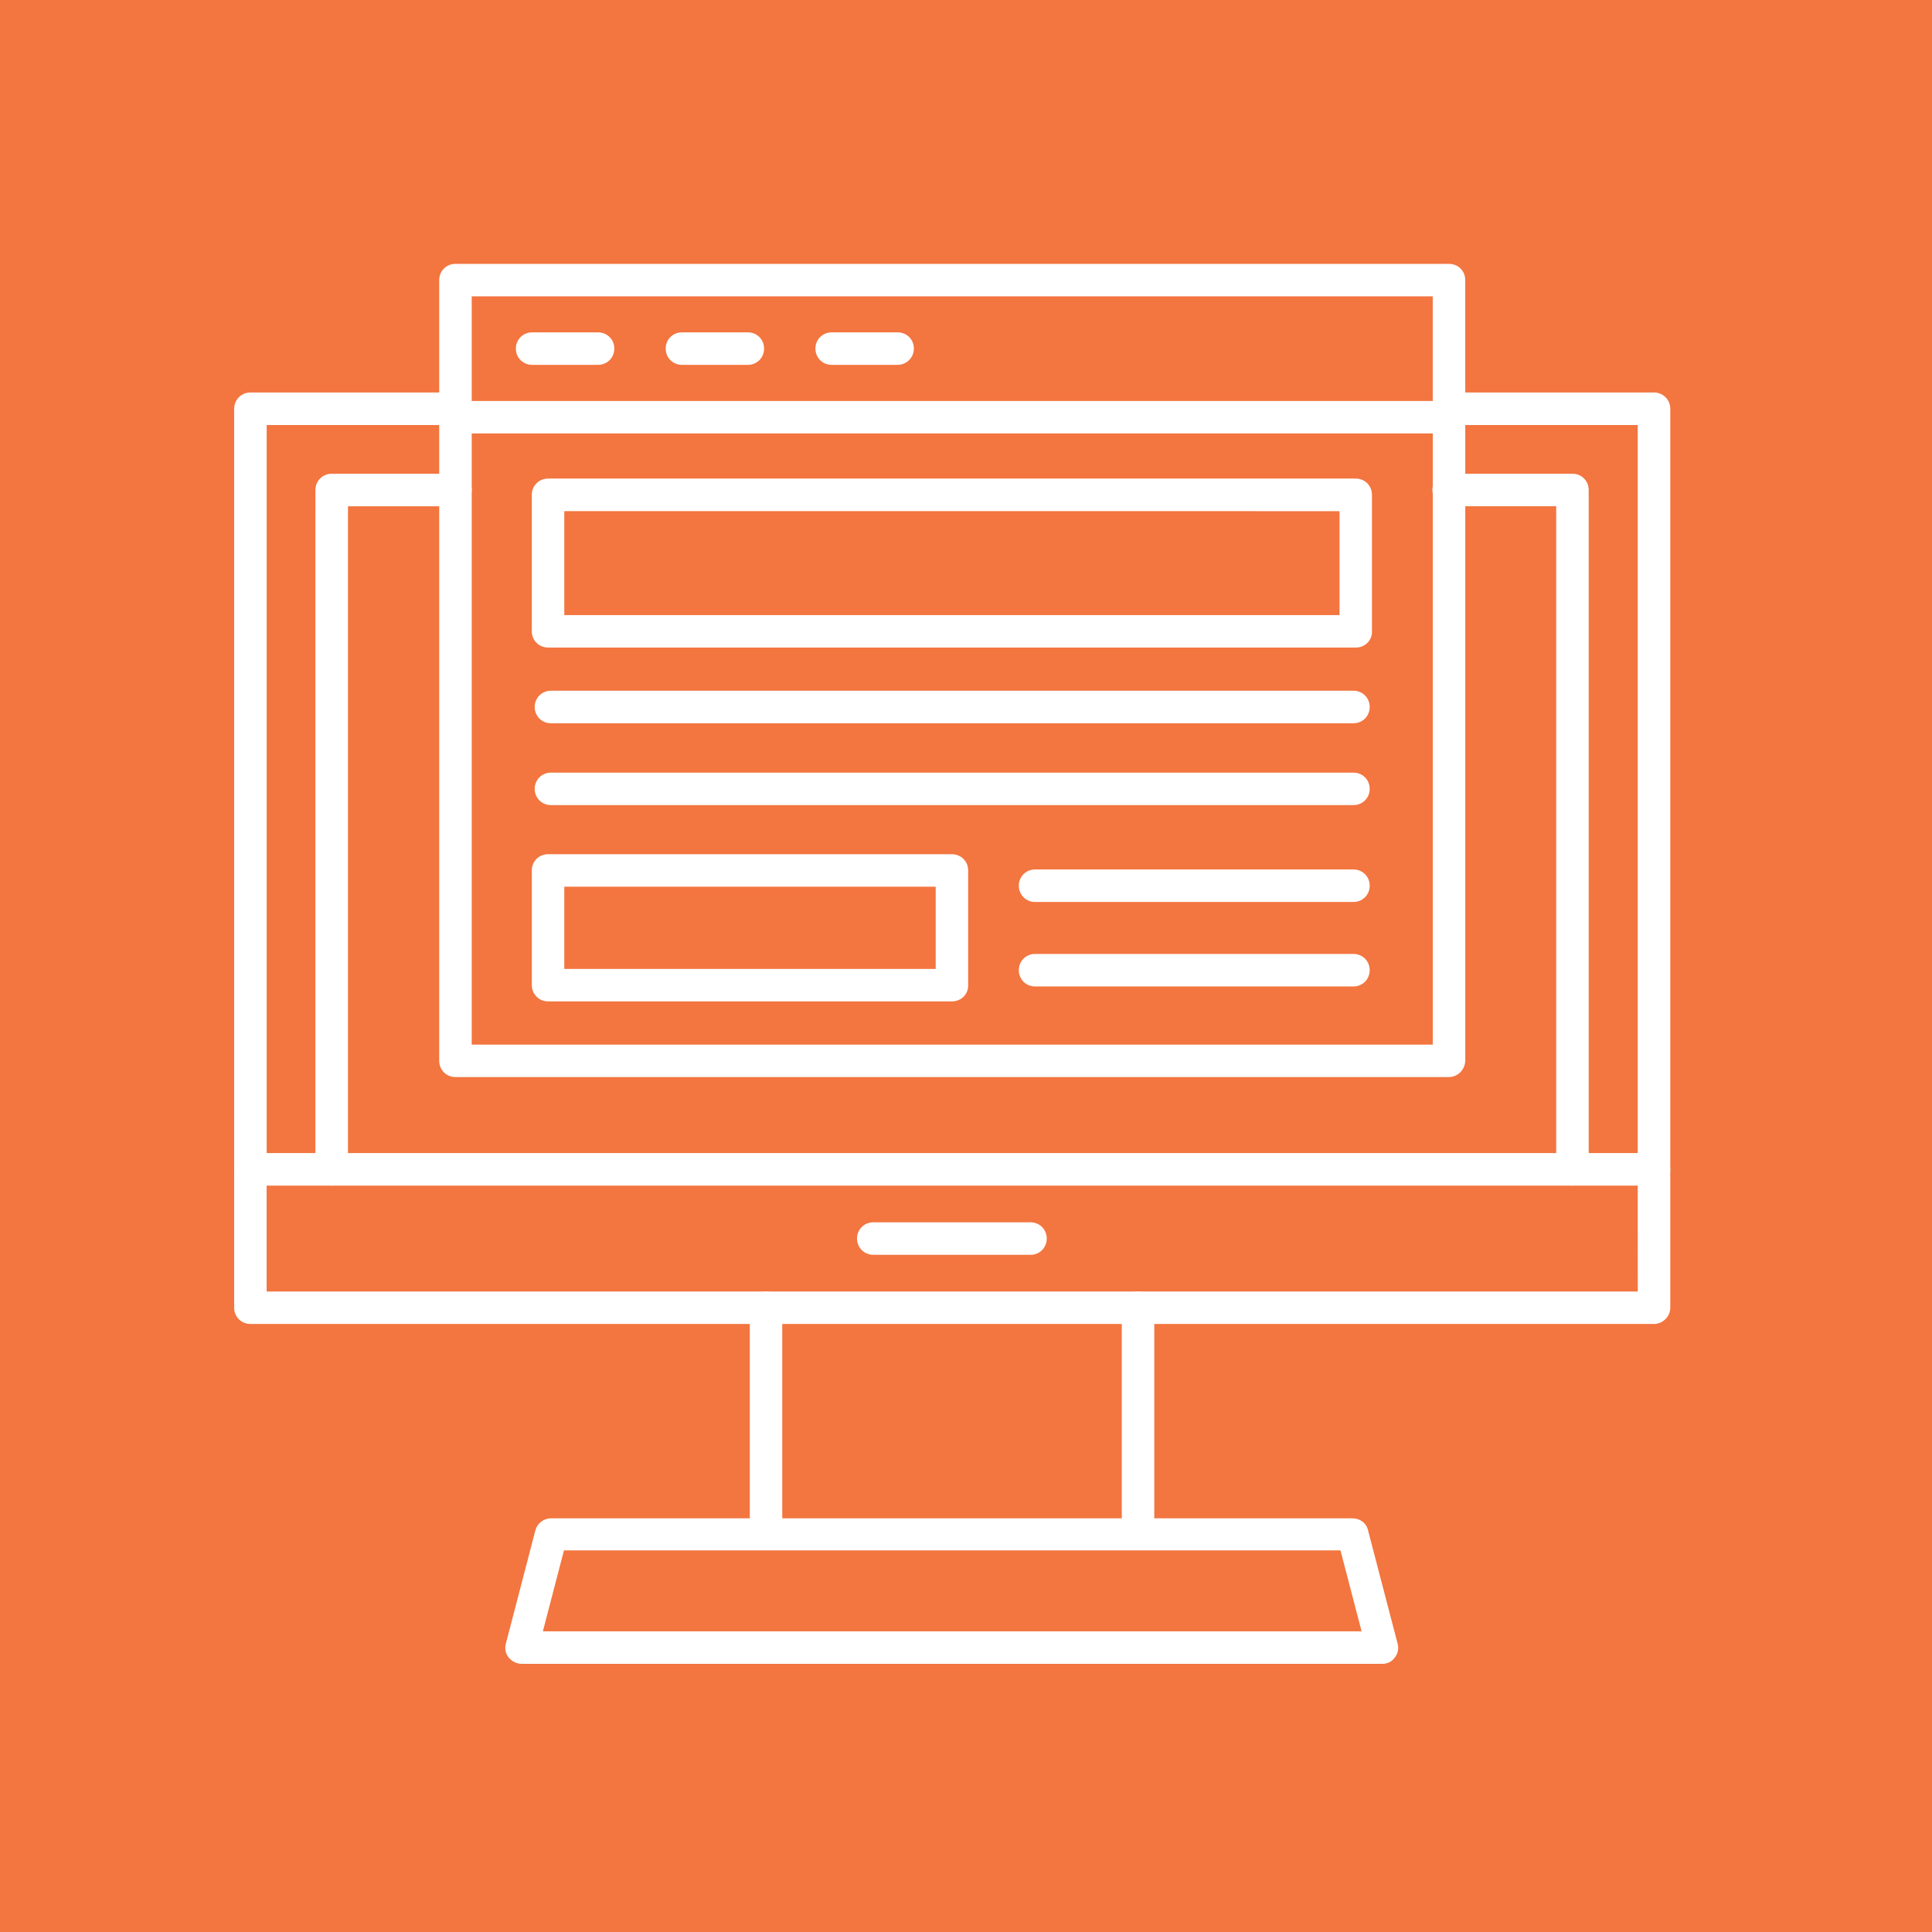 <?xml version="1.0" encoding="utf-8"?>
<!-- Generator: Adobe Illustrator 16.0.0, SVG Export Plug-In . SVG Version: 6.00 Build 0)  -->
<!DOCTYPE svg PUBLIC "-//W3C//DTD SVG 1.1//EN" "http://www.w3.org/Graphics/SVG/1.1/DTD/svg11.dtd">
<svg version="1.1" xmlns="http://www.w3.org/2000/svg" xmlns:xlink="http://www.w3.org/1999/xlink" x="0px" y="0px" width="66px"
	 height="66px" viewBox="0 0 66 66" enable-background="new 0 0 66 66" xml:space="preserve">
<g id="Calque_1">
	<rect x="-1.235" y="-0.607" fill="#F3753F" width="68.344" height="67.26"/>
</g>
<g id="Calque_2" display="none">
	<path display="inline" fill="#FFFFFF" d="M47.631,40.657V18.66L36.87,7.816L13.543,7.813v47.09h14.918v1.912H53.18V40.657H47.631z
		 M36.941,10.443l8.153,8.215h-8.153V10.443z M15.34,53.106V9.617l20.707-0.004v9.945h9.79v21.1H28.461v12.449H15.34z
		 M51.381,55.018H30.258V42.452h21.123V55.018z"/>
	<path display="inline" fill="#FFFFFF" d="M35.488,46.071c-0.073-0.398-0.134-0.829-0.178-1.288
		c-0.025,0.222-0.051,0.449-0.086,0.677c-0.037,0.229-0.076,0.47-0.127,0.728l-0.088,0.477h0.593L35.488,46.071z"/>
	<path display="inline" fill="#FFFFFF" d="M37.054,49.262l1.746-3.02l-1.746-3.021h-3.484l-1.746,3.021l1.746,3.02H37.054z
		 M35.123,44.063h0.391l0.795,3.708h-0.496l-0.141-0.724h-0.732l-0.145,0.724h-0.481L35.123,44.063z"/>
	<path display="inline" fill="#FFFFFF" d="M21.9,14.755c-0.085-0.468-0.155-0.97-0.21-1.503c-0.026,0.26-0.06,0.522-0.101,0.79
		c-0.041,0.266-0.09,0.549-0.146,0.849l-0.106,0.555h0.694L21.9,14.755z"/>
	<path display="inline" fill="#FFFFFF" d="M23.73,18.477l2.034-3.524l-2.034-3.523h-4.07l-2.035,3.523l2.035,3.524H23.73z
		 M21.474,12.41h0.453l0.927,4.329h-0.578l-0.162-0.845h-0.858l-0.166,0.845H20.53L21.474,12.41z"/>
	<path display="inline" fill="#FFFFFF" d="M33.621,51.009h6.131v0.899h-6.131V51.009z"/>
	<path display="inline" fill="#FFFFFF" d="M33.631,52.903h8.979v0.899h-8.979V52.903z"/>
	<path display="inline" fill="#FFFFFF" d="M19.421,20.667h7.15v0.898h-7.15V20.667z"/>
	<path display="inline" fill="#FFFFFF" d="M19.431,22.877h10.474v0.898H19.431V22.877z"/>
</g>
<g id="Calque_3" display="none">
	<path display="inline" fill="#FFFFFF" d="M55.114,48.816l-6.569-3.283v-1.827c0-0.849-0.688-1.539-1.534-1.539h-7.682
		c-0.846,0-1.535,0.69-1.535,1.539v1.534H12.451c-2.118,0-3.839,1.723-3.839,3.842v3.071c0,2.115,1.722,3.839,3.839,3.839h35.508
		l7.155-3.578c0.685-0.342,1.111-1.031,1.111-1.798C56.226,49.849,55.799,49.16,55.114,48.816L55.114,48.816z M51.616,48.785v3.661
		l-3.071,1.536v-6.731L51.616,48.785z M47.011,49.848H19.363v-3.07h27.648V49.848z M17.827,54.458h-1.536v-7.681h1.536V54.458z
		 M19.363,51.383h27.648v3.075H19.363V51.383z M39.329,43.706h7.682v1.534h-7.682V43.706z M10.147,52.153v-3.071
		c0-1.271,1.033-2.305,2.304-2.305h2.305v7.681h-2.305C11.18,54.458,10.147,53.424,10.147,52.153z M54.426,51.042l-1.271,0.637
		v-2.123l1.271,0.636c0.161,0.081,0.264,0.242,0.264,0.425C54.689,50.798,54.587,50.961,54.426,51.042L54.426,51.042z"/>
	<path display="inline" fill="#FFFFFF" d="M10.803,32.954c0.835,0,1.586-0.464,1.96-1.212l0.931-1.86h13.348
		c0.847,0,1.536-0.688,1.536-1.536V16.058c0-0.847-0.689-1.535-1.536-1.535H10.146c-0.847,0-1.536,0.688-1.536,1.535v14.703
		C8.611,31.969,9.593,32.954,10.803,32.954L10.803,32.954z M12.744,28.345l-1.354,2.709c-0.112,0.224-0.337,0.362-0.587,0.362
		c-0.361,0-0.656-0.292-0.656-0.655V17.025l6.595,5.995c0.508,0.464,1.166,0.718,1.852,0.718c0.688,0,1.345-0.254,1.854-0.718
		l6.594-5.993v11.318H12.744z M11.366,16.058h14.458l-6.41,5.827c-0.45,0.41-1.19,0.41-1.64,0L11.366,16.058z"/>
	<path display="inline" fill="#FFFFFF" d="M14.755,25.272h1.536v1.537h-1.536V25.272z"/>
	<path display="inline" fill="#FFFFFF" d="M17.827,25.272h1.536v1.537h-1.536V25.272z"/>
	<path display="inline" fill="#FFFFFF" d="M20.899,25.272h1.536v1.537h-1.536V25.272z"/>
	<path display="inline" fill="#FFFFFF" d="M16.291,32.954c-0.848,0-1.536,0.688-1.536,1.535v4.607c0,0.849,0.688,1.537,1.536,1.537
		h8.74l0.931,1.86c0.375,0.746,1.126,1.213,1.96,1.213c1.209,0,2.192-0.985,2.192-2.193v-7.024c0-0.847-0.689-1.535-1.537-1.535
		H16.291z M28.578,41.513c0,0.361-0.295,0.654-0.656,0.654c-0.25,0-0.475-0.138-0.586-0.36l-1.356-2.711h-9.689v-4.607h12.288
		V41.513z"/>
	<path display="inline" fill="#FFFFFF" d="M17.827,36.025h3.072v1.536h-3.072V36.025z"/>
	<path display="inline" fill="#FFFFFF" d="M22.435,36.025h4.607v1.536h-4.607V36.025z"/>
	<path display="inline" fill="#FFFFFF" d="M34.997,31.545c1.779,1.6,2.797,3.888,2.797,6.279v1.271c0,0.849,0.688,1.537,1.534,1.537
		h7.683c0.846,0,1.534-0.688,1.534-1.537v-1.271c0-2.389,1.019-4.677,2.797-6.277l0.583-0.526c2.732-2.46,4.3-5.979,4.3-9.654
		c0-7.164-5.825-12.989-12.987-12.989h-0.135c-7.163,0-12.989,5.825-12.989,12.989c0,3.675,1.568,7.193,4.299,9.654L34.997,31.545z
		 M43.937,39.096H42.4V24.031l-1.958,0.98c-0.344,0.172-0.729,0.262-1.113,0.262c-1.269,0-2.302-1.033-2.302-2.304
		c0-1.271,1.033-2.303,2.302-2.303c0.384,0,0.77,0.09,1.113,0.262l1.455,0.729l1.272-1.911l1.272,1.911l1.455-0.729
		c0.344-0.172,0.729-0.262,1.113-0.262c1.269,0,2.305,1.032,2.305,2.303c0,1.271-1.036,2.304-2.305,2.304
		c-0.385,0-0.77-0.089-1.113-0.262l-1.961-0.98V39.096z M43.104,9.914h0.134c6.313,0,11.452,5.138,11.452,11.454
		c0,3.241-1.383,6.343-3.793,8.513l-0.583,0.525c-2.1,1.891-3.303,4.595-3.303,7.419v1.271h-1.537v-12.59
		c0.485,0.199,1.011,0.304,1.537,0.304c2.115,0,3.839-1.722,3.839-3.839c0-2.118-1.724-3.84-3.839-3.84
		c-0.621,0-1.243,0.147-1.801,0.424l-0.24,0.121l-1.799-2.698l-1.801,2.698l-0.241-0.121c-0.555-0.277-1.179-0.424-1.8-0.424
		c-2.116,0-3.84,1.722-3.84,3.84c0,2.117,1.724,3.839,3.84,3.839c0.526,0,1.053-0.104,1.537-0.304v12.59h-1.537v-1.271
		c0-2.824-1.203-5.528-3.305-7.419l-0.583-0.525c-2.408-2.169-3.791-5.272-3.791-8.513C31.65,15.051,36.787,9.914,43.104,9.914
		L43.104,9.914z"/>
</g>
<g id="Calque_4" display="none">
	<path display="inline" fill="#FFFFFF" d="M49.472,23.483l2.62-2.91c0.211-0.232,0.247-0.574,0.089-0.845l-2.562-4.44
		c-0.155-0.272-0.472-0.412-0.777-0.345l-3.831,0.814l-3.8-6.579c-0.533-0.928-1.51-1.513-2.579-1.547
		c-1.069-0.034-2.08,0.489-2.671,1.381c-0.591,0.893-0.678,2.027-0.23,2.998l-4.592,5.639H10.757
		c-0.86,0.001-1.686,0.343-2.294,0.951c-0.608,0.609-0.95,1.435-0.951,2.295v22.703c0.001,0.862,0.343,1.687,0.951,2.295
		c0.608,0.608,1.434,0.948,2.294,0.95h10.518l-1.849,3.138h-2.37c-0.768,0.002-1.503,0.307-2.045,0.85
		c-0.543,0.542-0.848,1.278-0.849,2.046v2.173c0,0.398,0.323,0.723,0.723,0.723h25.344c0.398,0,0.722-0.324,0.722-0.723v-2.17
		c-0.001-0.77-0.306-1.505-0.85-2.047c-0.541-0.542-1.276-0.848-2.045-0.85h-2.37l-1.844-3.137h10.516
		c0.86-0.003,1.683-0.345,2.293-0.951c0.608-0.609,0.95-1.433,0.95-2.295V33.471l0.468-0.076c0.616,0.876,1.646,1.368,2.713,1.303
		c1.069-0.065,2.027-0.68,2.536-1.623c0.506-0.942,0.488-2.081-0.046-3.009L49.472,23.483z M48.634,16.467l2.036,3.529l-1.956,2.171
		l-1.236-2.141c-0.147-0.524-0.425-1.003-0.804-1.392l-0.9-1.557L48.634,16.467z M31.446,34.618l-5.092-8.813l10.134-12.435
		l10.788,18.69L31.446,34.618z M25.133,26.578l0.983,1.701l4.048,7.013l-3.671,2.12c-0.975,0.557-2.131,0.709-3.216,0.418
		c-1.086-0.29-2.012-0.998-2.576-1.971l-0.791-1.37c-0.561-0.974-0.712-2.13-0.421-3.216c0.291-1.086,1-2.012,1.973-2.575
		L25.133,26.578z M38.057,51.429c0.8,0,1.449,0.649,1.449,1.448v1.448H15.605v-1.448h0c0.001-0.799,0.65-1.448,1.45-1.448H38.057z
		 M34.011,49.981H21.104l1.847-3.137h9.215L34.011,49.981z M44.358,45.399H10.757c-0.476,0-0.933-0.191-1.269-0.527
		c-0.337-0.338-0.526-0.795-0.528-1.271v-1.128h37.2v1.125l0,0c-0.001,0.478-0.19,0.936-0.528,1.273
		c-0.339,0.338-0.797,0.527-1.275,0.527H44.358z M46.159,41.025H8.957V20.894c0-0.478,0.19-0.936,0.527-1.272
		c0.338-0.338,0.795-0.528,1.272-0.529h19.203l-4.663,5.72l-4.559,2.635c-1.304,0.756-2.255,1.997-2.646,3.452
		c-0.39,1.456-0.187,3.006,0.565,4.312l0.791,1.368c0.751,1.309,1.995,2.26,3.453,2.645c0.485,0.13,0.986,0.196,1.489,0.196
		c0.991,0,1.964-0.262,2.822-0.759l4.56-2.633l14.383-2.325L46.159,41.025z M52.184,32.04c-0.113,0.422-0.388,0.784-0.767,1.002
		c-0.38,0.218-0.829,0.279-1.252,0.165c-0.422-0.111-0.783-0.389-1.001-0.768L37.101,11.546c-0.293-0.51-0.293-1.139,0.002-1.649
		c0.296-0.51,0.841-0.824,1.429-0.823c0.591,0,1.135,0.315,1.43,0.827l4.065,7.036l1.965,3.409l6.029,10.444
		C52.239,31.167,52.299,31.617,52.184,32.04L52.184,32.04z M55.251,15.831c-0.346,0.2-0.787,0.082-0.987-0.263
		c-0.2-0.347-0.082-0.788,0.266-0.987l1.81-1.047l0,0c0.348-0.2,0.788-0.081,0.989,0.265c0.196,0.345,0.079,0.787-0.266,0.986
		L55.251,15.831z M49.675,11.553l0.539-2.021c0.048-0.186,0.171-0.343,0.336-0.438c0.166-0.096,0.364-0.122,0.549-0.073
		c0.385,0.104,0.613,0.499,0.511,0.885l-0.541,2.021c-0.103,0.386-0.498,0.615-0.885,0.511
		C49.801,12.335,49.571,11.938,49.675,11.553L49.675,11.553z M58.352,21.581c-0.049,0.185-0.17,0.344-0.336,0.44
		c-0.167,0.096-0.364,0.122-0.549,0.07l-2.021-0.538l0,0c-0.385-0.104-0.612-0.499-0.51-0.886c0.103-0.386,0.498-0.614,0.885-0.51
		l2.021,0.539c0.185,0.05,0.343,0.171,0.438,0.337C58.376,21.199,58.399,21.396,58.352,21.581L58.352,21.581z"/>
</g>
<g id="Calque_5" display="none">
	<path display="inline" fill="#FFFFFF" d="M11.295,21.644c-0.428,0-0.775,0.348-0.775,0.776v27.93c0,0.205,0.082,0.403,0.227,0.549
		c0.146,0.145,0.343,0.227,0.548,0.227h31.866c0.192,1.337,0.875,2.556,1.917,3.413c1.043,0.86,2.368,1.302,3.717,1.236
		c1.349-0.063,2.625-0.629,3.58-1.584c0.956-0.955,1.521-2.231,1.585-3.581c0.064-1.35-0.376-2.674-1.235-3.717
		c-0.859-1.041-2.077-1.725-3.413-1.918V22.419c0-0.206-0.083-0.402-0.229-0.548c-0.146-0.146-0.343-0.228-0.548-0.228h-9.847
		c1.012-2.85,0.576-6.014-1.169-8.483c-1.744-2.471-4.58-3.94-7.604-3.94s-5.86,1.469-7.605,3.94
		c-1.744,2.47-2.18,5.633-1.169,8.483L11.295,21.644z M16.727,49.573h-4.656V23.196h4.656V49.573z M52.414,50.35
		c0,1.028-0.409,2.016-1.137,2.743s-1.713,1.137-2.742,1.137c-1.028,0-2.017-0.409-2.743-1.137
		c-0.728-0.728-1.137-1.715-1.137-2.743c0-1.029,0.409-2.016,1.137-2.742c0.727-0.729,1.715-1.137,2.743-1.137
		c1.027,0,2.014,0.41,2.74,1.138C52.004,48.335,52.413,49.321,52.414,50.35z M43.104,23.196h4.655v21.78
		c-1.159,0.169-2.233,0.708-3.062,1.537c-0.83,0.829-1.369,1.903-1.537,3.061h-0.057V23.196z M29.915,10.783
		c2.584,0,4.999,1.288,6.44,3.432c1.441,2.146,1.719,4.867,0.742,7.26c-0.977,2.392-3.081,4.142-5.612,4.665
		c-0.148,0.031-0.285,0.104-0.393,0.211l-1.178,1.178l-1.178-1.178c-0.108-0.107-0.244-0.181-0.393-0.211
		c-2.531-0.523-4.635-2.272-5.612-4.665c-0.978-2.393-0.699-5.115,0.742-7.26C24.916,12.071,27.331,10.784,29.915,10.783
		L29.915,10.783z M18.278,23.196h3.585c1.285,2.228,3.434,3.825,5.938,4.414l1.566,1.565c0.145,0.146,0.342,0.228,0.548,0.228
		s0.403-0.082,0.548-0.228l1.565-1.565c2.504-0.588,4.653-2.186,5.939-4.414h3.585v26.377H18.278V23.196z"/>
	<path display="inline" fill="#FFFFFF" d="M13.623,24.748h1.552v1.551h-1.552V24.748z"/>
	<path display="inline" fill="#FFFFFF" d="M13.623,27.851h1.552v1.552h-1.552V27.851z"/>
	<path display="inline" fill="#FFFFFF" d="M13.623,30.955h1.552v1.551h-1.552V30.955z"/>
	<path display="inline" fill="#FFFFFF" d="M13.623,34.058h1.552v1.551h-1.552V34.058z"/>
	<path display="inline" fill="#FFFFFF" d="M13.623,37.161h1.552v1.552h-1.552V37.161z"/>
	<path display="inline" fill="#FFFFFF" d="M13.623,40.264h1.552v1.552h-1.552V40.264z"/>
	<path display="inline" fill="#FFFFFF" d="M13.623,43.367h1.552v1.552h-1.552V43.367z"/>
	<path display="inline" fill="#FFFFFF" d="M13.623,46.471h1.552v1.552h-1.552V46.471z"/>
	<path display="inline" fill="#FFFFFF" d="M44.655,24.748h1.552v1.551h-1.552V24.748z"/>
	<path display="inline" fill="#FFFFFF" d="M44.655,27.851h1.552v1.552h-1.552V27.851z"/>
	<path display="inline" fill="#FFFFFF" d="M44.655,30.955h1.552v1.551h-1.552V30.955z"/>
	<path display="inline" fill="#FFFFFF" d="M44.655,34.058h1.552v1.551h-1.552V34.058z"/>
	<path display="inline" fill="#FFFFFF" d="M44.655,37.161h1.552v1.552h-1.552V37.161z"/>
	<path display="inline" fill="#FFFFFF" d="M44.655,40.264h1.552v1.552h-1.552V40.264z"/>
	<path display="inline" fill="#FFFFFF" d="M44.655,43.367h1.552v1.552h-1.552V43.367z"/>
	<path display="inline" fill="#FFFFFF" d="M38.046,35.705L22.53,27.171c-0.241-0.132-0.533-0.128-0.769,0.012
		c-0.237,0.14-0.381,0.394-0.381,0.667v16.292c0,0.269,0.139,0.519,0.368,0.66c0.23,0.142,0.515,0.153,0.755,0.033l15.516-7.759
		c0.258-0.128,0.423-0.39,0.429-0.677C38.454,36.11,38.3,35.844,38.046,35.705L38.046,35.705z M22.933,42.888V29.163l13.071,7.19
		L22.933,42.888z"/>
	<path display="inline" fill="#FFFFFF" d="M47.759,52.678h1.553v-1.553h1.551v-1.552h-1.551v-1.551h-1.553v1.551h-1.552v1.552h1.552
		V52.678z"/>
	<path display="inline" fill="#FFFFFF" d="M27.587,21.644h0.217l0.599,1.797c0.135,0.407,0.575,0.626,0.981,0.491
		c0.406-0.136,0.626-0.575,0.491-0.981l-0.436-1.307h0.349l4.535,1.513c0.237,0.078,0.497,0.039,0.699-0.107
		c0.202-0.146,0.322-0.38,0.322-0.63v-7.758c0-0.25-0.12-0.484-0.322-0.629s-0.462-0.186-0.699-0.107l-4.535,1.513h-2.202
		c-1.108,0-2.133,0.591-2.688,1.551c-0.554,0.96-0.554,2.143,0,3.103C25.455,21.052,26.479,21.644,27.587,21.644L27.587,21.644z
		 M30.691,16.772l3.103-1.034v5.605l-3.103-1.034V16.772z M27.587,16.989h1.552v3.104h-1.552c-0.554,0-1.066-0.296-1.344-0.775
		c-0.277-0.48-0.277-1.072,0-1.552C26.521,17.286,27.033,16.989,27.587,16.989z"/>
</g>
<g id="Calque_6">
	<path fill="#FFFFFF" d="M49.486,36.795H15.558c-0.311,0-0.554-0.245-0.554-0.556V14.254c0-0.313,0.244-0.557,0.554-0.557
		c0.312,0,0.556,0.244,0.556,0.557v21.431h32.832V14.254c0-0.313,0.244-0.557,0.555-0.557s0.555,0.244,0.555,0.557v21.985
		C50.043,36.55,49.799,36.795,49.486,36.795L49.486,36.795z"/>
	<path fill="#FFFFFF" d="M15.559,14.807c-0.145,0-0.288-0.054-0.389-0.167c-0.1-0.099-0.166-0.244-0.166-0.388V9.567
		c0-0.311,0.244-0.553,0.555-0.553h33.943c0.309,0,0.553,0.242,0.553,0.553v4.685c0,0.311-0.244,0.555-0.553,0.555H15.559z
		 M16.114,10.124v3.574h32.831v-3.574H16.114z"/>
	<path fill="#FFFFFF" d="M20.431,12.464h-2.253c-0.311,0-0.555-0.244-0.555-0.555s0.244-0.555,0.555-0.555h2.253
		c0.311,0,0.555,0.244,0.555,0.555S20.742,12.464,20.431,12.464L20.431,12.464z"/>
	<path fill="#FFFFFF" d="M25.548,12.464h-2.253c-0.311,0-0.554-0.244-0.554-0.555s0.243-0.555,0.554-0.555h2.253
		c0.311,0,0.554,0.244,0.554,0.555S25.859,12.464,25.548,12.464L25.548,12.464z"/>
	<path fill="#FFFFFF" d="M30.665,12.464h-2.254c-0.311,0-0.555-0.244-0.555-0.555s0.244-0.555,0.555-0.555h2.254
		c0.311,0,0.555,0.244,0.555,0.555S30.963,12.464,30.665,12.464L30.665,12.464z"/>
	<path fill="#FFFFFF" d="M53.717,40.502c-0.311,0-0.555-0.244-0.555-0.555V17.294h-3.674c-0.311,0-0.555-0.246-0.555-0.557
		c0-0.31,0.244-0.554,0.555-0.554h4.229c0.311,0,0.555,0.244,0.555,0.554v23.209C54.271,40.247,54.027,40.502,53.717,40.502
		L53.717,40.502z M11.331,40.502c-0.311,0-0.556-0.244-0.556-0.555V16.74c0-0.311,0.245-0.556,0.556-0.556h4.229
		c0.311,0,0.555,0.246,0.555,0.556s-0.244,0.555-0.555,0.555h-3.673v22.653C11.886,40.247,11.63,40.502,11.331,40.502L11.331,40.502
		z"/>
	<path fill="#FFFFFF" d="M56.502,40.502c-0.309,0-0.555-0.244-0.555-0.555V14.52H49.5c-0.311,0-0.555-0.244-0.555-0.555
		s0.244-0.557,0.555-0.557h7.002c0.313,0,0.557,0.246,0.557,0.557v25.982C57.059,40.247,56.803,40.502,56.502,40.502L56.502,40.502z
		 M8.555,40.502C8.244,40.502,8,40.258,8,39.947V13.965c0-0.311,0.244-0.557,0.555-0.557h7.003c0.312,0,0.556,0.246,0.556,0.557
		s-0.244,0.555-0.556,0.555H9.11v25.428C9.11,40.247,8.854,40.502,8.555,40.502L8.555,40.502z"/>
	<path fill="#FFFFFF" d="M38.879,52.954c-0.313,0-0.557-0.244-0.557-0.555v-7.724c0-0.311,0.244-0.557,0.557-0.557
		c0.311,0,0.553,0.246,0.553,0.557v7.724C39.432,52.71,39.189,52.954,38.879,52.954z M26.168,52.954
		c-0.31,0-0.554-0.244-0.554-0.555v-7.724c0-0.311,0.244-0.557,0.554-0.557c0.311,0,0.555,0.246,0.555,0.557v7.724
		C26.723,52.71,26.479,52.954,26.168,52.954z"/>
	<path fill="#FFFFFF" d="M47.225,56.839H17.823c-0.166,0-0.333-0.079-0.443-0.212c-0.111-0.133-0.145-0.309-0.1-0.474l1.01-3.876
		c0.066-0.244,0.288-0.409,0.532-0.409h27.379c0.258,0,0.48,0.165,0.533,0.409l1.012,3.876c0.043,0.165,0.01,0.341-0.102,0.474
		C47.557,56.76,47.4,56.839,47.225,56.839L47.225,56.839z M18.545,55.729h27.969l-0.721-2.765H19.266L18.545,55.729z"/>
	<path fill="#FFFFFF" d="M56.502,45.229H8.555C8.244,45.229,8,44.986,8,44.676v-4.729c0-0.313,0.244-0.557,0.555-0.557h47.947
		c0.313,0,0.557,0.244,0.557,0.557v4.729C57.059,44.975,56.803,45.229,56.502,45.229L56.502,45.229z M9.109,44.119h46.84
		l-0.002-3.617H9.109V44.119z"/>
	<path fill="#FFFFFF" d="M35.215,42.866h-5.382c-0.311,0-0.556-0.244-0.556-0.555s0.245-0.555,0.556-0.555h5.371
		c0.311,0,0.555,0.244,0.555,0.555S35.514,42.866,35.215,42.866z"/>
	<path fill="#FFFFFF" d="M46.324,22.121H18.722c-0.311,0-0.555-0.244-0.555-0.555v-4.662c0-0.311,0.244-0.555,0.555-0.555h27.591
		c0.313,0,0.555,0.244,0.555,0.555v4.662C46.881,21.877,46.625,22.121,46.324,22.121L46.324,22.121z M19.277,21.012H45.76v-3.55
		l-26.483-0.002V21.012z"/>
	<path fill="#FFFFFF" d="M46.236,24.708H18.821c-0.311,0-0.555-0.244-0.555-0.557c0-0.311,0.244-0.555,0.555-0.555h27.415
		c0.311,0,0.555,0.244,0.555,0.555C46.791,24.464,46.547,24.708,46.236,24.708z"/>
	<path fill="#FFFFFF" d="M46.236,27.504H18.821c-0.311,0-0.555-0.244-0.555-0.555s0.244-0.555,0.555-0.555h27.415
		c0.311,0,0.555,0.244,0.555,0.555S46.547,27.504,46.236,27.504z"/>
	<path fill="#FFFFFF" d="M32.531,34.209H18.722c-0.31,0-0.554-0.246-0.554-0.557v-3.918c0-0.309,0.244-0.553,0.554-0.553h13.796
		c0.311,0,0.556,0.244,0.556,0.553v3.918C33.084,33.963,32.83,34.209,32.531,34.209L32.531,34.209z M19.277,33.1h12.688v-2.808
		H19.277V33.1z"/>
	<path fill="#FFFFFF" d="M46.236,30.813H35.359c-0.311,0-0.555-0.246-0.555-0.556s0.244-0.555,0.555-0.555h10.877
		c0.311,0,0.555,0.244,0.555,0.555S46.547,30.813,46.236,30.813z"/>
	<path fill="#FFFFFF" d="M46.236,33.699H35.359c-0.311,0-0.555-0.246-0.555-0.556s0.244-0.555,0.555-0.555h10.877
		c0.311,0,0.555,0.244,0.555,0.555S46.547,33.699,46.236,33.699z"/>
</g>
</svg>
